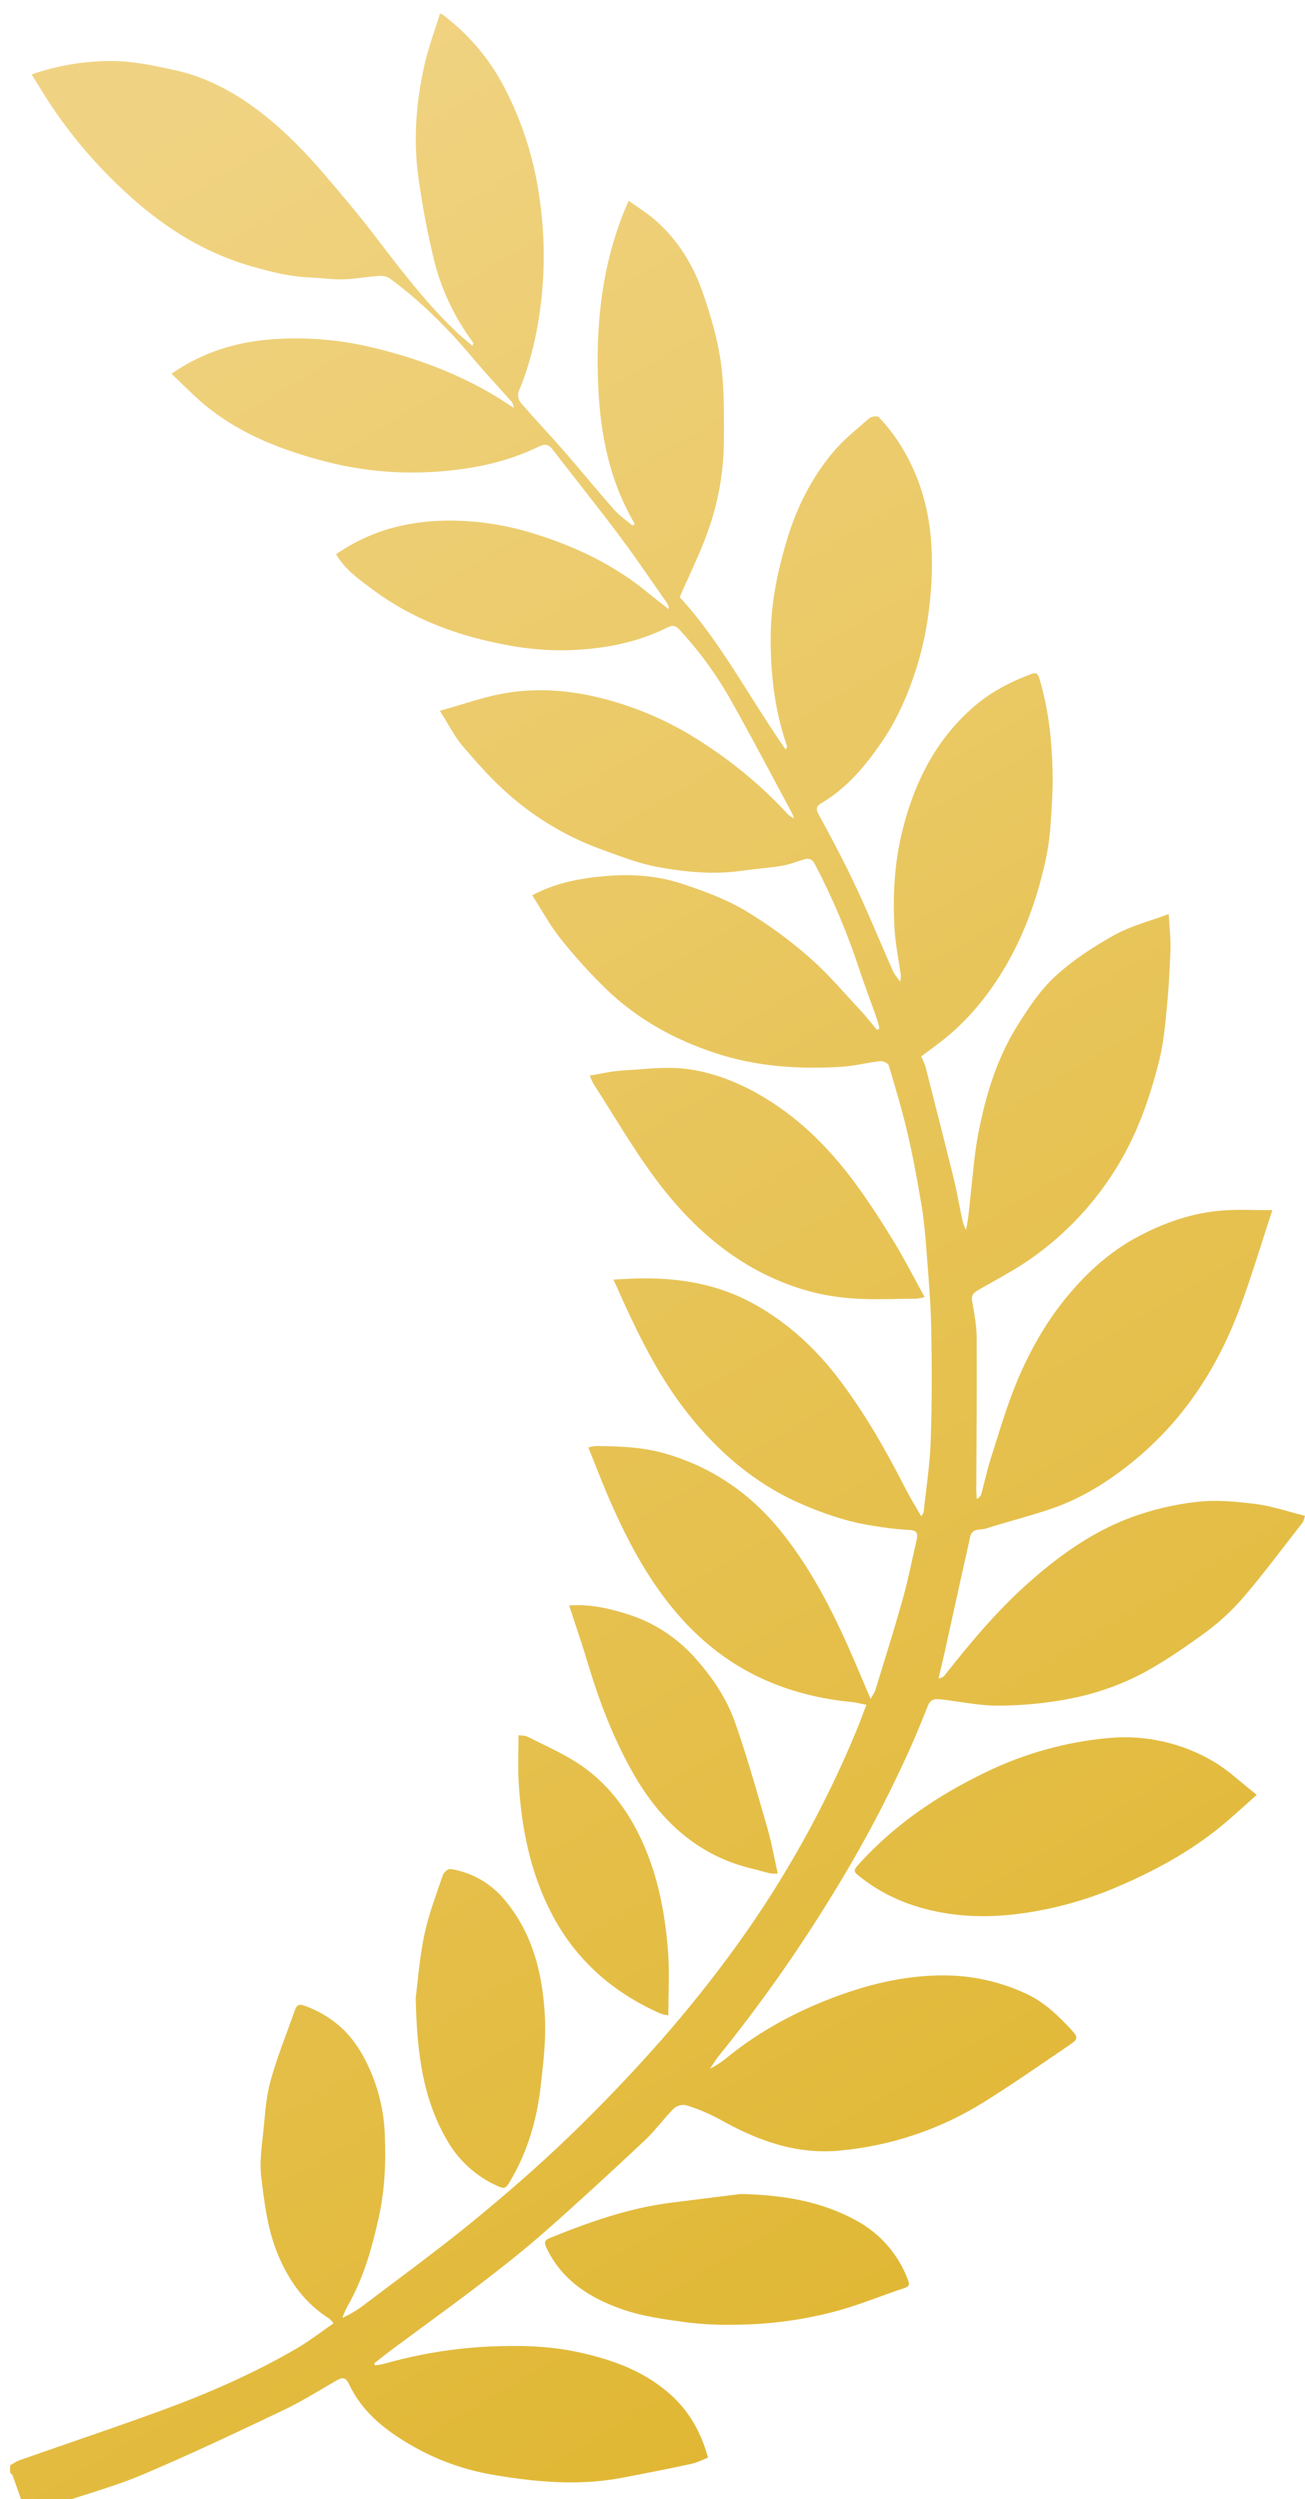 <svg width="47" height="90" viewBox="0 0 47 90" fill="none" xmlns="http://www.w3.org/2000/svg">
<g clip-path="url(#clip0_417_10357)">
<path fill-rule="evenodd" clip-rule="evenodd" d="M1.467 90.394L1.468 90.394C1.669 90.316 1.87 90.239 2.074 90.169C2.41 90.053 2.751 89.945 3.091 89.837L3.091 89.837L3.091 89.837L3.092 89.837L3.092 89.837L3.092 89.837C3.793 89.614 4.493 89.391 5.166 89.105C6.878 88.378 8.556 87.583 10.234 86.783C10.708 86.557 11.162 86.289 11.617 86.022C11.779 85.926 11.941 85.83 12.104 85.737C12.307 85.62 12.444 85.585 12.569 85.855C13.029 86.841 13.834 87.487 14.75 88.026C15.672 88.57 16.687 88.942 17.743 89.122C19.279 89.384 20.838 89.53 22.396 89.233C23.238 89.073 24.079 88.907 24.917 88.726C25.045 88.699 25.168 88.646 25.299 88.59C25.363 88.562 25.429 88.534 25.498 88.507C25.245 87.57 24.796 86.78 24.054 86.151C23.084 85.326 21.926 84.937 20.717 84.685C19.709 84.476 18.68 84.462 17.652 84.503C16.359 84.562 15.077 84.772 13.832 85.128C13.725 85.153 13.616 85.171 13.507 85.184L13.474 85.113C13.545 85.057 13.617 85.001 13.688 84.945L13.688 84.945L13.688 84.945L13.689 84.945L13.689 84.944L13.689 84.944C13.843 84.823 13.996 84.703 14.153 84.586C14.502 84.328 14.851 84.071 15.2 83.814C15.908 83.294 16.617 82.774 17.314 82.24C18.107 81.633 18.893 81.014 19.64 80.355C20.849 79.29 22.033 78.199 23.208 77.095C23.416 76.9 23.602 76.681 23.79 76.463L23.79 76.463L23.79 76.463L23.79 76.463L23.79 76.463L23.79 76.462C23.946 76.28 24.102 76.098 24.27 75.929C24.331 75.878 24.402 75.841 24.479 75.822C24.556 75.802 24.636 75.801 24.714 75.817C25.124 75.942 25.521 76.108 25.898 76.311C27.25 77.072 28.651 77.6 30.244 77.448C32.083 77.281 33.857 76.685 35.424 75.709C36.246 75.198 37.046 74.651 37.845 74.104L37.846 74.104L37.846 74.104L37.846 74.104L37.846 74.104L37.846 74.104L37.846 74.104C38.073 73.949 38.3 73.793 38.527 73.639C38.844 73.424 38.83 73.363 38.57 73.082C38.087 72.561 37.578 72.075 36.921 71.783C36.111 71.41 35.238 71.195 34.348 71.148C32.846 71.081 31.417 71.408 30.035 71.928C28.668 72.444 27.381 73.134 26.233 74.058C26.029 74.232 25.805 74.381 25.566 74.502C25.599 74.454 25.632 74.405 25.664 74.356C25.734 74.249 25.804 74.143 25.883 74.045C27.375 72.198 28.745 70.255 29.983 68.229C31.023 66.547 31.952 64.799 32.764 62.996C32.995 62.479 33.208 61.956 33.418 61.428C33.52 61.167 33.708 61.175 33.929 61.203C34.129 61.227 34.328 61.257 34.528 61.286C35.028 61.359 35.529 61.433 36.028 61.425C36.901 61.418 37.772 61.328 38.629 61.155C39.417 60.996 40.183 60.737 40.907 60.385C41.736 59.973 42.513 59.438 43.268 58.896C43.8 58.521 44.287 58.085 44.718 57.597C45.271 56.958 45.79 56.286 46.307 55.614L46.307 55.614C46.509 55.353 46.71 55.092 46.914 54.832C46.937 54.803 46.947 54.765 46.963 54.709L46.963 54.709L46.963 54.709L46.963 54.709L46.963 54.709C46.973 54.676 46.984 54.637 47 54.59C46.813 54.544 46.628 54.492 46.445 54.441C46.034 54.327 45.631 54.215 45.22 54.163C44.513 54.074 43.781 54.005 43.079 54.089C42.257 54.184 41.449 54.379 40.674 54.67C39.26 55.207 38.051 56.09 36.926 57.105C35.842 58.084 34.92 59.198 34.02 60.335C33.993 60.367 33.959 60.392 33.922 60.41C33.884 60.428 33.843 60.438 33.802 60.44C33.825 60.344 33.847 60.248 33.87 60.151L33.87 60.151L33.87 60.151L33.87 60.151L33.87 60.151C33.921 59.941 33.971 59.73 34.018 59.519C34.238 58.528 34.456 57.537 34.673 56.546C34.706 56.394 34.741 56.241 34.776 56.089C34.833 55.842 34.889 55.596 34.94 55.348C34.99 55.108 35.162 55.092 35.327 55.077H35.327C35.389 55.072 35.45 55.066 35.503 55.049C35.852 54.936 36.206 54.835 36.559 54.733L36.559 54.733L36.559 54.733L36.56 54.733L36.56 54.733L36.56 54.733C37.017 54.602 37.474 54.471 37.922 54.314C38.96 53.95 39.888 53.373 40.744 52.684C42.62 51.176 43.873 49.238 44.69 47.006C44.968 46.247 45.215 45.476 45.465 44.692L45.465 44.692C45.583 44.325 45.701 43.954 45.824 43.581C45.619 43.581 45.424 43.578 45.235 43.575H45.235H45.235H45.234H45.234H45.234C44.839 43.569 44.472 43.563 44.107 43.587C42.971 43.661 41.915 44.03 40.919 44.57C39.968 45.088 39.178 45.801 38.481 46.632C37.687 47.578 37.089 48.64 36.62 49.767C36.331 50.459 36.105 51.18 35.88 51.899L35.88 51.899C35.82 52.089 35.761 52.28 35.7 52.47C35.609 52.751 35.537 53.038 35.465 53.325C35.425 53.486 35.384 53.648 35.34 53.809C35.327 53.847 35.305 53.883 35.277 53.913C35.249 53.943 35.215 53.967 35.177 53.983C35.175 53.947 35.173 53.912 35.171 53.876L35.171 53.876L35.171 53.876C35.166 53.793 35.161 53.711 35.161 53.628C35.163 53.102 35.166 52.575 35.169 52.049C35.176 50.748 35.183 49.446 35.174 48.144C35.172 47.767 35.105 47.388 35.04 47.013C35.03 46.957 35.02 46.902 35.011 46.846C34.973 46.628 35.084 46.546 35.24 46.455C35.409 46.356 35.58 46.261 35.75 46.165L35.75 46.165L35.75 46.165L35.75 46.164L35.75 46.164L35.751 46.164L35.751 46.164C36.211 45.905 36.672 45.646 37.103 45.346C38.379 44.457 39.453 43.311 40.256 41.98C40.976 40.797 41.42 39.51 41.752 38.183C41.897 37.6 41.956 36.992 42.014 36.392L42.015 36.388C42.087 35.657 42.131 34.922 42.156 34.188C42.164 33.921 42.144 33.653 42.122 33.363C42.112 33.221 42.1 33.074 42.092 32.919C41.883 32.997 41.674 33.067 41.467 33.136L41.467 33.136L41.466 33.136L41.465 33.136L41.465 33.136C40.999 33.292 40.546 33.443 40.136 33.672C39.38 34.093 38.636 34.578 38.003 35.161C37.458 35.663 37.03 36.313 36.633 36.95C35.898 38.129 35.5 39.45 35.237 40.804C35.13 41.353 35.073 41.912 35.016 42.471C34.998 42.649 34.98 42.828 34.96 43.006C34.949 43.105 34.939 43.205 34.929 43.304C34.897 43.627 34.865 43.954 34.789 44.292C34.743 44.199 34.705 44.103 34.675 44.003C34.63 43.796 34.588 43.588 34.547 43.38L34.547 43.38L34.547 43.38L34.547 43.38L34.547 43.38L34.547 43.38C34.483 43.054 34.418 42.728 34.339 42.406C34.023 41.12 33.695 39.837 33.367 38.554L33.324 38.388C33.283 38.271 33.233 38.157 33.175 38.048C33.255 37.987 33.337 37.926 33.419 37.865C33.602 37.73 33.787 37.593 33.967 37.45C34.843 36.756 35.541 35.909 36.123 34.954C36.858 33.749 37.325 32.441 37.638 31.075C37.736 30.637 37.801 30.192 37.832 29.743C37.881 29.082 37.925 28.416 37.909 27.754C37.881 26.634 37.76 25.522 37.435 24.44C37.378 24.25 37.321 24.205 37.13 24.277C36.399 24.553 35.71 24.907 35.114 25.415C33.678 26.637 32.894 28.25 32.469 30.042C32.207 31.149 32.152 32.291 32.215 33.428C32.237 33.816 32.299 34.205 32.361 34.593C32.391 34.774 32.42 34.956 32.445 35.137C32.442 35.209 32.434 35.282 32.42 35.353C32.38 35.295 32.343 35.246 32.309 35.203L32.309 35.202C32.248 35.123 32.2 35.059 32.167 34.987C32.005 34.62 31.846 34.252 31.688 33.884C31.402 33.22 31.117 32.557 30.81 31.904C30.404 31.038 29.954 30.191 29.497 29.353C29.385 29.146 29.376 29.046 29.582 28.924C30.509 28.376 31.177 27.574 31.774 26.695C32.345 25.859 32.731 24.937 33.03 23.987C33.245 23.276 33.394 22.547 33.474 21.808C33.559 21.101 33.583 20.387 33.546 19.676C33.475 18.315 33.095 17.034 32.341 15.886C32.136 15.58 31.906 15.292 31.652 15.024C31.603 14.971 31.385 14.996 31.311 15.06C31.226 15.134 31.14 15.207 31.054 15.28L31.054 15.281L31.054 15.281L31.054 15.281L31.054 15.281C30.69 15.591 30.325 15.903 30.02 16.265C29.232 17.198 28.689 18.282 28.339 19.449C28.007 20.567 27.768 21.7 27.757 22.885C27.744 24.246 27.895 25.566 28.338 26.852C28.35 26.887 28.334 26.931 28.294 26.991C27.849 26.355 27.434 25.698 27.021 25.045C26.232 23.797 25.45 22.56 24.48 21.505C24.593 21.242 24.709 20.988 24.823 20.738L24.823 20.737C25.069 20.195 25.305 19.674 25.494 19.136C25.867 18.098 26.062 17.004 26.071 15.902C26.071 15.783 26.071 15.665 26.072 15.546V15.546V15.545V15.545V15.544C26.074 14.716 26.076 13.882 25.965 13.07C25.845 12.206 25.592 11.35 25.305 10.523C24.962 9.533 24.413 8.644 23.615 7.941C23.419 7.768 23.202 7.618 22.972 7.46L22.972 7.459C22.865 7.385 22.755 7.309 22.642 7.227C21.789 9.143 21.512 11.112 21.525 13.117C21.537 15.121 21.81 17.089 22.865 18.873L22.775 18.923C22.706 18.864 22.634 18.808 22.562 18.751C22.407 18.629 22.252 18.507 22.124 18.362C21.782 17.973 21.447 17.578 21.113 17.182C20.838 16.857 20.564 16.532 20.285 16.212C20.056 15.951 19.824 15.695 19.591 15.44C19.307 15.127 19.023 14.814 18.747 14.494C18.707 14.439 18.68 14.376 18.668 14.309C18.655 14.242 18.659 14.173 18.677 14.107C19.116 13.062 19.359 11.974 19.49 10.85C19.634 9.593 19.611 8.322 19.422 7.071C19.227 5.686 18.794 4.345 18.144 3.107C17.604 2.081 16.839 1.19 15.906 0.5H15.842C15.785 0.685 15.725 0.87 15.664 1.055L15.664 1.055L15.664 1.055L15.664 1.055C15.531 1.458 15.398 1.86 15.303 2.271C14.981 3.657 14.873 5.067 15.081 6.478C15.223 7.495 15.419 8.504 15.666 9.5C15.936 10.518 16.398 11.474 17.027 12.318C17.044 12.341 17.051 12.373 17.016 12.454C16.96 12.406 16.903 12.358 16.846 12.311L16.846 12.311C16.726 12.211 16.606 12.112 16.493 12.005C15.435 11.015 14.558 9.872 13.679 8.727L13.469 8.453C12.887 7.697 12.274 6.964 11.649 6.242C11.212 5.729 10.746 5.241 10.254 4.779C9.107 3.72 7.829 2.86 6.275 2.521C5.543 2.361 4.791 2.199 4.048 2.197C3.058 2.191 2.074 2.354 1.139 2.68C1.206 2.787 1.271 2.894 1.335 2.998L1.336 2.999L1.336 2.999L1.336 2.999C1.516 3.293 1.691 3.576 1.876 3.852C2.691 5.059 3.655 6.158 4.744 7.125C6.003 8.248 7.415 9.122 9.057 9.591C9.763 9.792 10.465 9.971 11.201 9.993C11.358 9.999 11.515 10.013 11.672 10.027C11.901 10.048 12.13 10.068 12.358 10.061C12.603 10.053 12.847 10.024 13.092 9.994C13.291 9.97 13.491 9.946 13.69 9.934C13.824 9.929 13.956 9.968 14.065 10.046C15.159 10.857 16.118 11.812 16.994 12.854C17.291 13.209 17.602 13.553 17.914 13.898L17.914 13.898C18.068 14.069 18.222 14.239 18.374 14.41C18.45 14.484 18.497 14.582 18.505 14.688C18.428 14.639 18.351 14.589 18.275 14.539L18.275 14.539L18.275 14.539L18.275 14.539L18.275 14.539L18.275 14.539C18.111 14.432 17.947 14.325 17.779 14.226C16.422 13.424 14.969 12.886 13.434 12.519C12.246 12.23 11.019 12.128 9.799 12.218C8.54 12.314 7.322 12.662 6.174 13.46C6.316 13.592 6.453 13.725 6.588 13.856C6.879 14.138 7.16 14.411 7.464 14.656C8.742 15.681 10.248 16.246 11.81 16.643C13.094 16.965 14.422 17.081 15.742 16.985C17.011 16.898 18.255 16.646 19.412 16.08C19.62 15.979 19.755 15.996 19.898 16.182C20.202 16.576 20.509 16.969 20.816 17.361L20.816 17.361L20.816 17.361L20.816 17.361L20.816 17.361L20.816 17.361C21.311 17.994 21.806 18.626 22.287 19.267C22.715 19.837 23.121 20.423 23.528 21.009L23.528 21.009C23.69 21.243 23.852 21.476 24.015 21.708C24.065 21.774 24.09 21.855 24.085 21.938L23.956 21.838C23.753 21.681 23.548 21.522 23.349 21.358C22.125 20.343 20.719 19.677 19.212 19.211C18.29 18.924 17.332 18.768 16.367 18.749C14.831 18.721 13.4 19.061 12.104 19.959C12.395 20.466 12.84 20.798 13.28 21.126L13.281 21.127L13.283 21.128L13.283 21.128C13.328 21.161 13.372 21.194 13.416 21.227C14.885 22.324 16.565 22.93 18.351 23.247C19.024 23.372 19.707 23.429 20.391 23.418C21.657 23.386 22.898 23.167 24.047 22.593C24.24 22.497 24.345 22.54 24.477 22.683C25.206 23.472 25.838 24.345 26.36 25.283C26.876 26.201 27.372 27.129 27.867 28.059L27.867 28.059L27.867 28.059L27.867 28.059L27.867 28.059L27.867 28.059L27.868 28.059C28.084 28.464 28.299 28.868 28.517 29.272C28.532 29.299 28.543 29.329 28.56 29.376C28.57 29.404 28.582 29.438 28.599 29.48C28.523 29.438 28.452 29.388 28.386 29.333C27.494 28.366 26.484 27.513 25.38 26.796C24.148 25.971 22.773 25.384 21.326 25.064C20.265 24.835 19.169 24.781 18.097 24.98C17.595 25.073 17.104 25.222 16.584 25.38L16.584 25.38L16.584 25.38L16.584 25.38C16.344 25.452 16.098 25.527 15.842 25.599C15.943 25.756 16.032 25.908 16.119 26.053L16.119 26.053C16.301 26.361 16.467 26.641 16.675 26.884C17.206 27.503 17.753 28.12 18.369 28.652C19.33 29.488 20.435 30.142 21.631 30.579C21.716 30.61 21.801 30.641 21.886 30.673C22.488 30.894 23.095 31.117 23.719 31.229C24.709 31.408 25.719 31.505 26.733 31.356C26.946 31.325 27.16 31.302 27.375 31.279H27.375H27.375H27.375H27.375H27.375L27.375 31.279L27.375 31.279L27.375 31.279L27.375 31.279L27.375 31.279C27.638 31.251 27.901 31.222 28.162 31.179C28.346 31.149 28.525 31.09 28.705 31.029L28.705 31.029C28.784 31.003 28.863 30.977 28.942 30.953C29.125 30.898 29.247 30.926 29.349 31.122C29.986 32.341 30.522 33.609 30.951 34.915C31.075 35.292 31.211 35.664 31.346 36.037L31.346 36.037C31.426 36.255 31.505 36.472 31.582 36.691C31.612 36.777 31.633 36.865 31.654 36.954L31.665 37L31.674 37.038L31.587 37.09C31.525 37.017 31.465 36.943 31.404 36.87L31.404 36.87L31.404 36.869L31.404 36.869L31.404 36.869L31.404 36.869C31.277 36.714 31.151 36.56 31.016 36.414C30.848 36.236 30.684 36.055 30.519 35.874L30.519 35.873L30.519 35.873L30.519 35.873L30.519 35.873L30.519 35.873C30.082 35.391 29.644 34.91 29.157 34.486C28.433 33.848 27.651 33.278 26.823 32.783C26.116 32.368 25.325 32.077 24.539 31.819C23.664 31.531 22.739 31.47 21.821 31.548C20.924 31.625 20.038 31.779 19.167 32.242C19.273 32.407 19.375 32.573 19.476 32.739L19.476 32.739C19.704 33.112 19.93 33.481 20.199 33.816C20.722 34.474 21.288 35.096 21.894 35.679C23.006 36.732 24.326 37.455 25.782 37.93C27.256 38.415 28.77 38.511 30.301 38.419C30.57 38.403 30.837 38.355 31.105 38.307L31.105 38.307C31.304 38.272 31.503 38.236 31.704 38.214C31.803 38.203 31.987 38.292 32.01 38.371C32.252 39.18 32.493 39.992 32.686 40.813C32.881 41.651 33.036 42.499 33.18 43.35C33.27 43.886 33.321 44.429 33.362 44.973C33.373 45.114 33.384 45.256 33.395 45.398C33.459 46.209 33.523 47.023 33.539 47.837C33.565 49.186 33.566 50.537 33.52 51.884C33.499 52.492 33.426 53.099 33.352 53.705C33.322 53.954 33.292 54.203 33.266 54.452C33.264 54.474 33.251 54.495 33.229 54.528C33.216 54.549 33.2 54.575 33.181 54.61C33.117 54.498 33.054 54.392 32.992 54.287C32.861 54.065 32.737 53.854 32.626 53.637C31.928 52.267 31.172 50.934 30.244 49.704C29.408 48.598 28.416 47.665 27.187 46.977C25.805 46.203 24.328 45.99 22.782 46.045C22.641 46.051 22.499 46.059 22.335 46.068C22.26 46.072 22.18 46.076 22.094 46.081C22.165 46.237 22.232 46.388 22.299 46.535L22.299 46.536L22.299 46.537C22.453 46.879 22.599 47.203 22.753 47.523C23.323 48.719 23.958 49.881 24.787 50.922C25.866 52.283 27.155 53.396 28.757 54.116C29.623 54.501 30.511 54.807 31.451 54.95C31.882 55.023 32.315 55.073 32.751 55.099C33.038 55.111 33.064 55.236 33.012 55.459C32.96 55.683 32.911 55.908 32.861 56.133C32.755 56.616 32.649 57.099 32.516 57.575C32.281 58.414 32.025 59.247 31.768 60.08C31.688 60.339 31.608 60.599 31.529 60.858C31.513 60.91 31.485 60.958 31.443 61.03C31.419 61.072 31.39 61.121 31.356 61.183L31.168 60.742L31.168 60.74L31.166 60.737L31.166 60.736L31.165 60.734C31.043 60.447 30.932 60.187 30.821 59.927C30.104 58.249 29.302 56.618 28.157 55.184C27.058 53.808 25.67 52.843 23.971 52.35C23.15 52.111 22.302 52.08 21.453 52.075C21.363 52.084 21.274 52.102 21.187 52.128C21.282 52.358 21.372 52.586 21.462 52.812L21.462 52.812L21.462 52.813L21.462 52.813L21.462 52.813L21.462 52.813L21.462 52.813C21.614 53.195 21.764 53.571 21.924 53.943C22.413 55.074 22.963 56.172 23.672 57.187C24.574 58.477 25.678 59.546 27.078 60.272C28.195 60.851 29.401 61.17 30.656 61.293C30.772 61.304 30.887 61.328 31.009 61.354C31.072 61.367 31.136 61.381 31.203 61.394C31.161 61.504 31.12 61.612 31.081 61.717L31.081 61.718C30.998 61.937 30.919 62.148 30.832 62.355C29.707 65.067 28.273 67.641 26.559 70.025C25.694 71.223 24.769 72.385 23.793 73.494C22.727 74.705 21.607 75.872 20.445 76.99C19.338 78.053 18.175 79.061 16.985 80.034C16.086 80.77 15.155 81.468 14.225 82.166L14.224 82.167C13.863 82.438 13.501 82.709 13.142 82.982C12.892 83.177 12.62 83.342 12.331 83.472C12.378 83.339 12.434 83.21 12.498 83.084C13.08 82.082 13.39 80.991 13.639 79.866C13.858 78.882 13.901 77.892 13.86 76.901C13.835 76.114 13.664 75.339 13.357 74.614C13.086 73.989 12.751 73.419 12.23 72.965C11.857 72.643 11.427 72.393 10.962 72.229C10.772 72.159 10.684 72.211 10.625 72.376C10.538 72.624 10.447 72.871 10.357 73.118L10.357 73.118C10.137 73.716 9.917 74.315 9.746 74.927C9.61 75.416 9.562 75.932 9.514 76.443C9.505 76.536 9.496 76.629 9.487 76.722C9.477 76.82 9.466 76.917 9.456 77.016C9.406 77.471 9.355 77.932 9.407 78.377C9.522 79.356 9.64 80.338 10.042 81.27C10.444 82.201 11.005 82.963 11.863 83.503C11.919 83.552 11.969 83.608 12.012 83.669C11.867 83.769 11.725 83.871 11.584 83.972L11.584 83.972C11.284 84.186 10.991 84.397 10.68 84.577C9.086 85.504 7.399 86.233 5.67 86.861C4.599 87.25 3.523 87.622 2.446 87.994L2.445 87.994L2.445 87.994L2.445 87.994L2.444 87.994L2.444 87.994C1.859 88.196 1.274 88.399 0.69 88.604C0.575 88.655 0.466 88.717 0.362 88.787V89.041C0.367 89.047 0.372 89.053 0.377 89.058L0.387 89.068L0.396 89.076C0.421 89.101 0.445 89.126 0.456 89.155C0.56 89.441 0.662 89.73 0.763 90.018C0.819 90.179 0.876 90.34 0.933 90.5H1.191C1.283 90.465 1.375 90.43 1.467 90.394ZM32.927 46.022L32.927 46.022C32.691 45.584 32.463 45.159 32.212 44.746C31.768 44.022 31.31 43.304 30.807 42.62C29.845 41.315 28.714 40.186 27.28 39.381C26.483 38.937 25.637 38.615 24.754 38.498C24.166 38.421 23.56 38.467 22.957 38.514L22.957 38.514L22.957 38.514L22.957 38.514L22.956 38.514L22.956 38.514C22.779 38.527 22.602 38.541 22.426 38.551C22.167 38.566 21.911 38.613 21.638 38.663L21.638 38.663L21.638 38.663L21.638 38.663C21.51 38.687 21.378 38.711 21.241 38.733C21.277 38.832 21.319 38.928 21.367 39.02C21.595 39.373 21.818 39.73 22.04 40.087C22.551 40.905 23.061 41.724 23.637 42.493C24.976 44.28 26.632 45.707 28.806 46.402C29.396 46.589 30.006 46.707 30.623 46.753C31.19 46.799 31.761 46.789 32.331 46.779H32.332H32.332H32.332H32.332H32.332C32.551 46.775 32.771 46.771 32.989 46.77C33.095 46.76 33.199 46.741 33.301 46.713C33.172 46.479 33.048 46.249 32.927 46.022ZM16.08 77.042C15.249 75.594 15.014 74.005 14.972 71.952C14.989 71.82 15.007 71.657 15.026 71.472C15.079 70.983 15.148 70.338 15.277 69.706C15.396 69.125 15.592 68.559 15.788 67.995C15.843 67.836 15.898 67.678 15.952 67.519C15.983 67.425 16.144 67.294 16.224 67.307C16.992 67.427 17.689 67.826 18.18 68.428C19.2 69.642 19.549 71.115 19.626 72.645C19.666 73.451 19.572 74.268 19.479 75.074L19.469 75.159C19.33 76.378 18.983 77.537 18.342 78.603C18.223 78.801 18.155 78.828 17.965 78.744C17.165 78.401 16.503 77.802 16.08 77.042ZM28.011 67.469C27.97 67.287 27.933 67.109 27.896 66.933L27.896 66.933C27.815 66.546 27.737 66.172 27.63 65.806C27.576 65.619 27.522 65.432 27.468 65.245C27.155 64.157 26.841 63.068 26.463 62.001C26.164 61.16 25.664 60.415 25.058 59.736C24.4 58.982 23.546 58.426 22.591 58.127C21.93 57.92 21.252 57.761 20.498 57.817C20.57 58.039 20.643 58.259 20.716 58.478C20.871 58.946 21.024 59.409 21.164 59.877C21.583 61.278 22.103 62.642 22.831 63.909C23.8 65.592 25.144 66.834 27.095 67.297C27.2 67.321 27.303 67.35 27.407 67.379C27.516 67.409 27.625 67.438 27.735 67.464C27.826 67.474 27.919 67.476 28.011 67.469ZM24.079 71.837L24.079 71.837C24.075 72.081 24.07 72.328 24.07 72.579C23.976 72.566 23.884 72.545 23.794 72.516C22.073 71.759 20.733 70.582 19.862 68.905C19.095 67.429 18.781 65.832 18.68 64.189C18.658 63.819 18.663 63.448 18.669 63.059V63.059V63.059V63.059C18.672 62.874 18.675 62.686 18.675 62.492C18.705 62.496 18.737 62.498 18.771 62.499C18.846 62.503 18.926 62.507 18.992 62.54C19.13 62.609 19.27 62.677 19.409 62.745L19.409 62.745C19.873 62.971 20.339 63.197 20.772 63.473C21.837 64.155 22.584 65.135 23.108 66.271C23.696 67.54 23.954 68.9 24.06 70.283C24.099 70.793 24.089 71.307 24.079 71.837ZM44.745 64.214L44.745 64.214C44.392 63.919 44.057 63.64 43.685 63.425C42.543 62.757 41.219 62.465 39.901 62.593C38.365 62.735 36.868 63.156 35.481 63.833C33.779 64.654 32.242 65.692 30.964 67.096C30.703 67.382 30.723 67.397 31.031 67.634L31.037 67.639C31.628 68.093 32.295 68.436 33.007 68.654C34.236 69.034 35.481 69.084 36.756 68.913C37.972 68.749 39.16 68.419 40.286 67.931C41.708 67.32 43.056 66.574 44.233 65.553C44.454 65.363 44.671 65.167 44.918 64.945L44.919 64.945C45.026 64.847 45.14 64.745 45.262 64.636C45.082 64.495 44.911 64.353 44.745 64.214ZM24.152 79.327C24.993 79.222 25.837 79.117 26.683 79.01C28.13 79.046 29.518 79.25 30.799 79.945C31.673 80.406 32.348 81.17 32.697 82.094C32.757 82.238 32.767 82.337 32.57 82.4C32.261 82.502 31.955 82.613 31.649 82.724C31.198 82.888 30.747 83.051 30.287 83.184C29.07 83.526 27.813 83.705 26.549 83.718C25.939 83.736 25.328 83.708 24.721 83.633L24.679 83.627C23.926 83.525 23.158 83.421 22.445 83.176C21.286 82.779 20.264 82.156 19.693 80.976C19.588 80.756 19.608 80.675 19.803 80.596C21.21 80.025 22.636 79.521 24.152 79.327Z" fill="url(#paint0_linear_417_10357)"/>
</g>
<defs>
<linearGradient id="paint0_linear_417_10357" x1="12.694" y1="0.5" x2="61.055" y2="82.077" gradientUnits="userSpaceOnUse">
<stop stop-color="#F0D382"/>
<stop offset="1" stop-color="#DEB328"/>
</linearGradient>
<clipPath id="clip0_417_10357">
<rect width="47" height="90" fill="white" transform="matrix(-1 0 0 1 47 0)"/>
</clipPath>
</defs>
</svg>
